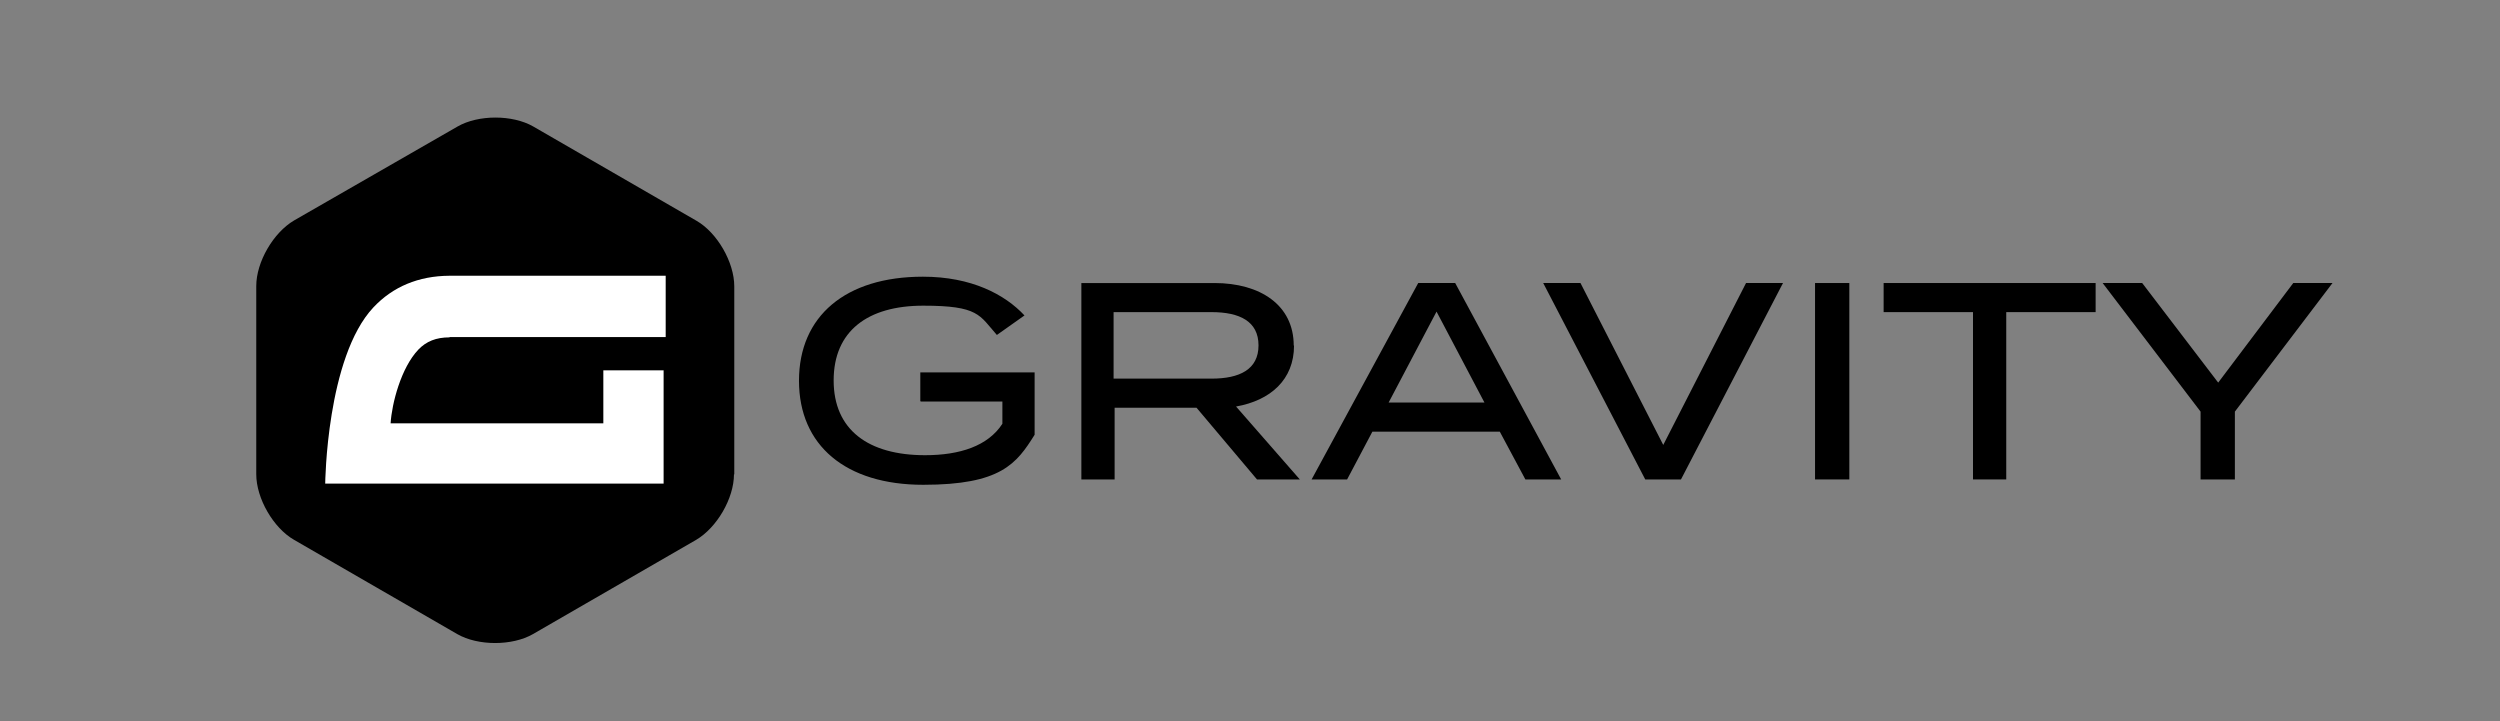 <svg xmlns="http://www.w3.org/2000/svg" id="Layer_1" data-name="Layer 1" viewBox="0 0 2000 577"><rect x="0" y="0" width="2000" height="577" fill="#808080" stroke="none"/><defs><style>      .cls-1 {        fill: #fff;      }      .cls-1, .cls-2 {        fill-rule: evenodd;        stroke-width: 0px;      }      .cls-2 {        fill: #000;      }    </style></defs><g id="g4585"><path id="path4569-4" class="cls-2" d="M736.72,321.2h65.19v17.82c-11.54,17.82-34.12,25.14-61.85,25.14-45.41,0-73.14-20.26-73.14-59.81s27.24-59.81,71.67-59.81,44.92,7.57,58.91,23.43l22.09-15.62c-15.71-16.84-42.46-31-81.24-31-61.85,0-99.16,31.49-99.16,83.24s37.31,83.24,99.41,83.24,74.62-16.84,89.1-40.03v-49.89h-91.45v23.03l.49.25Z"></path><path id="path4571-9" class="cls-2" d="M890.87,303.15v-53.45h78.35c22.45,0,37.59,7.32,37.59,26.6s-15.13,26.6-37.59,26.6h-78.35v.24ZM1034.98,276.47c0-32.47-26.85-50.04-63.47-50.04h-106.42v157.13h26.6v-57.36h65.54l48.37,57.36h34.26l-51.02-58.34c27.58-4.88,46.38-21.48,46.38-48.82"></path><path id="path4573-7" class="cls-2" d="M1110.9,322.03l38.33-72.75,38.33,72.75h-76.65ZM1134.57,226.42l-85.28,157.13h28.4l20.23-38.24h101.9l20.48,38.24h28.64l-84.79-157.13h-29.57,0Z"></path><polygon id="polygon4575" class="cls-2" points="1234.57 226.42 1316.19 383.55 1344.78 383.55 1426.4 226.42 1396.83 226.42 1330.6 355.94 1264.38 226.42 1234.57 226.42"></polygon><polygon id="polygon4577" class="cls-2" points="1479.47 226.42 1452.03 226.42 1452.03 383.55 1479.47 383.55 1479.47 226.42"></polygon><g id="g4583"><polygon id="polygon4579" class="cls-2" points="1578.4 383.55 1605 383.55 1605 249.7 1676.5 249.7 1676.5 226.42 1506.9 226.42 1506.9 249.7 1578.4 249.7 1578.4 383.55"></polygon><polygon id="polygon4581" class="cls-2" points="1834.61 226.42 1774.55 306.09 1713.75 226.42 1682.11 226.42 1760.46 329.3 1760.46 383.55 1787.9 383.55 1787.9 329.3 1866 226.42 1834.61 226.42"></polygon></g></g><path id="path4587" class="cls-2" d="M587.18,379.41c0,19.28-13.67,42.71-30.26,52.47l-130.57,75.41c-16.6,9.52-43.93,9.52-60.52,0l-130.57-75.41c-16.6-9.52-30.26-33.19-30.26-52.47v-150.58c0-19.28,13.67-42.71,30.26-52.47l130.81-75.17c16.6-9.52,43.93-9.52,60.52,0l130.57,75.41c16.6,9.52,30.26,33.19,30.26,52.47v150.58h0l-.24-.24Z"></path><path id="path4589" class="cls-1" d="M359.63,269.65h172.92v-49.05h-173.03c-24.66.15-45.16,8.69-60.78,25.29-37.59,40.03-38.57,141.1-38.57,140.98h270.72v-90.62h-48.22v42.4h-170.18c.98-15.85,8.3-44.38,22.23-59.01,6.35-6.58,14.17-9.75,24.91-9.75v-.24Z"></path></svg>